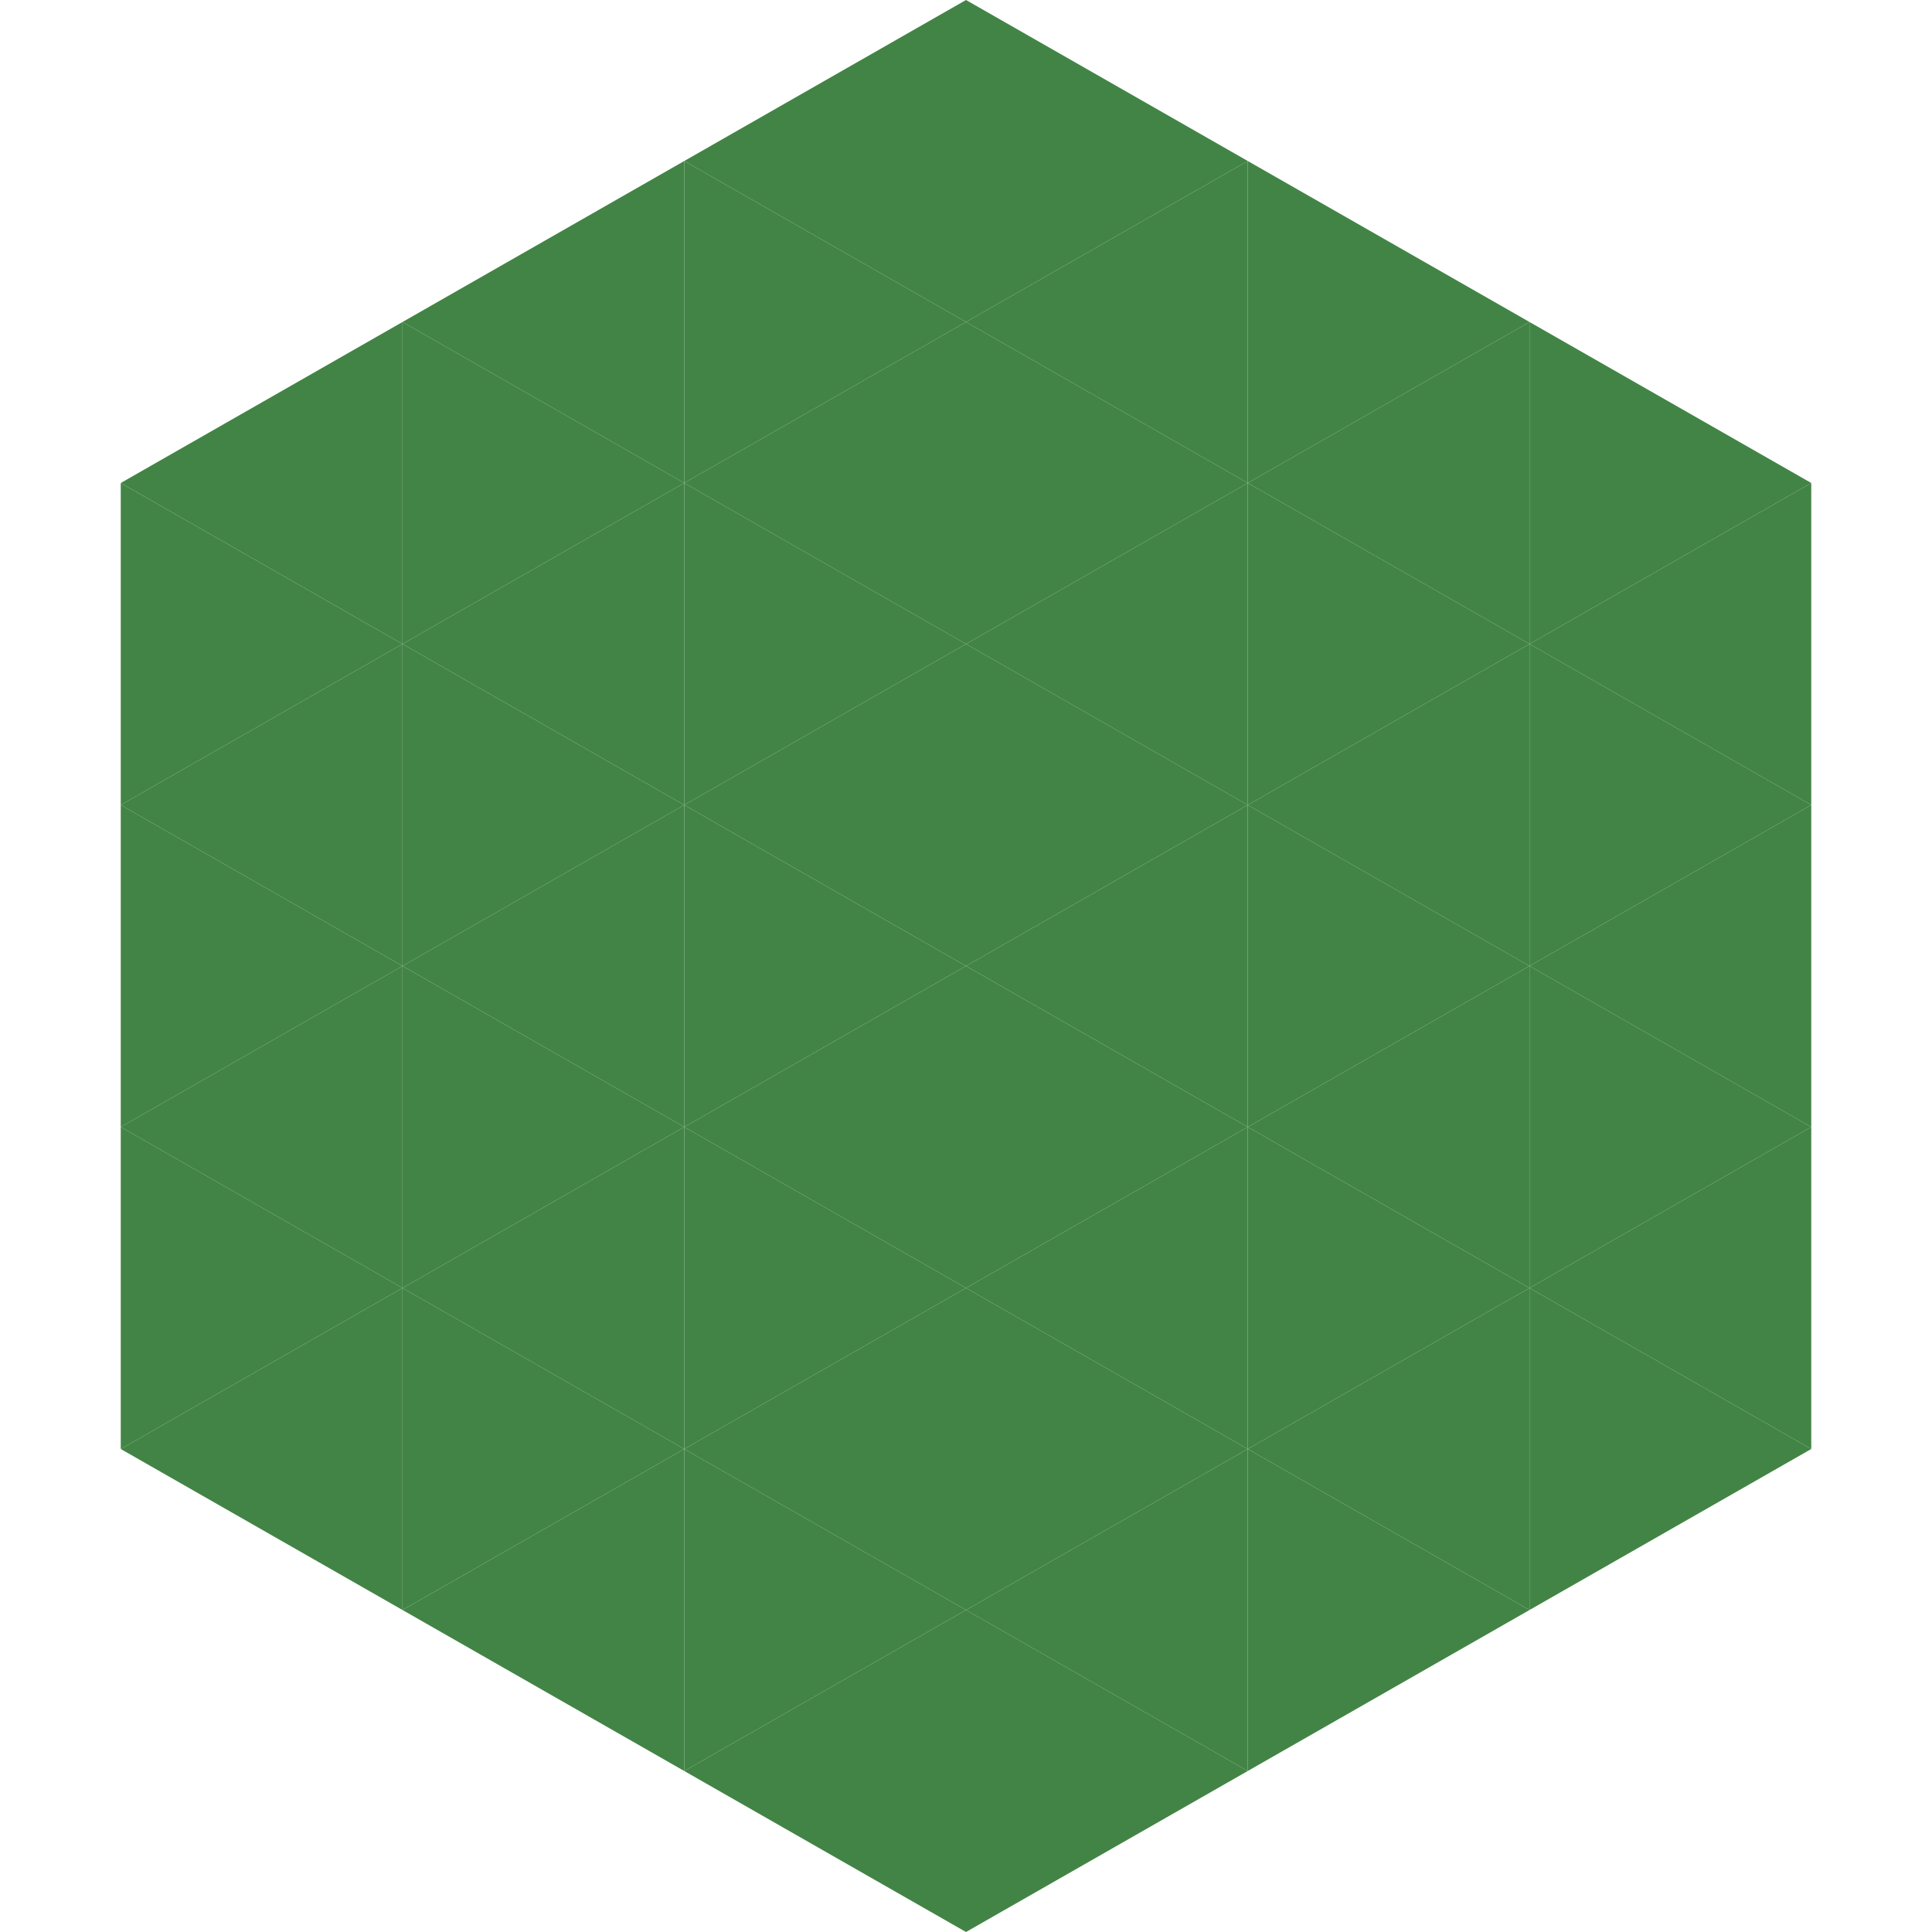 <?xml version="1.0"?>
<!-- Generated by SVGo -->
<svg width="240" height="240"
     xmlns="http://www.w3.org/2000/svg"
     xmlns:xlink="http://www.w3.org/1999/xlink">
<polygon points="50,40 15,60 50,80" style="fill:rgb(66,132,69)" />
<polygon points="190,40 225,60 190,80" style="fill:rgb(66,132,69)" />
<polygon points="15,60 50,80 15,100" style="fill:rgb(66,132,69)" />
<polygon points="225,60 190,80 225,100" style="fill:rgb(66,132,69)" />
<polygon points="50,80 15,100 50,120" style="fill:rgb(66,132,69)" />
<polygon points="190,80 225,100 190,120" style="fill:rgb(66,132,69)" />
<polygon points="15,100 50,120 15,140" style="fill:rgb(66,132,69)" />
<polygon points="225,100 190,120 225,140" style="fill:rgb(66,132,69)" />
<polygon points="50,120 15,140 50,160" style="fill:rgb(66,132,69)" />
<polygon points="190,120 225,140 190,160" style="fill:rgb(66,132,69)" />
<polygon points="15,140 50,160 15,180" style="fill:rgb(66,132,69)" />
<polygon points="225,140 190,160 225,180" style="fill:rgb(66,132,69)" />
<polygon points="50,160 15,180 50,200" style="fill:rgb(66,132,69)" />
<polygon points="190,160 225,180 190,200" style="fill:rgb(66,132,69)" />
<polygon points="15,180 50,200 15,220" style="fill:rgb(255,255,255); fill-opacity:0" />
<polygon points="225,180 190,200 225,220" style="fill:rgb(255,255,255); fill-opacity:0" />
<polygon points="50,0 85,20 50,40" style="fill:rgb(255,255,255); fill-opacity:0" />
<polygon points="190,0 155,20 190,40" style="fill:rgb(255,255,255); fill-opacity:0" />
<polygon points="85,20 50,40 85,60" style="fill:rgb(66,132,69)" />
<polygon points="155,20 190,40 155,60" style="fill:rgb(66,132,69)" />
<polygon points="50,40 85,60 50,80" style="fill:rgb(66,132,69)" />
<polygon points="190,40 155,60 190,80" style="fill:rgb(66,132,69)" />
<polygon points="85,60 50,80 85,100" style="fill:rgb(66,132,69)" />
<polygon points="155,60 190,80 155,100" style="fill:rgb(66,132,69)" />
<polygon points="50,80 85,100 50,120" style="fill:rgb(66,132,69)" />
<polygon points="190,80 155,100 190,120" style="fill:rgb(66,132,69)" />
<polygon points="85,100 50,120 85,140" style="fill:rgb(66,132,69)" />
<polygon points="155,100 190,120 155,140" style="fill:rgb(66,132,69)" />
<polygon points="50,120 85,140 50,160" style="fill:rgb(66,132,69)" />
<polygon points="190,120 155,140 190,160" style="fill:rgb(66,132,69)" />
<polygon points="85,140 50,160 85,180" style="fill:rgb(66,132,69)" />
<polygon points="155,140 190,160 155,180" style="fill:rgb(66,132,69)" />
<polygon points="50,160 85,180 50,200" style="fill:rgb(66,132,69)" />
<polygon points="190,160 155,180 190,200" style="fill:rgb(66,132,69)" />
<polygon points="85,180 50,200 85,220" style="fill:rgb(66,132,69)" />
<polygon points="155,180 190,200 155,220" style="fill:rgb(66,132,69)" />
<polygon points="120,0 85,20 120,40" style="fill:rgb(66,132,69)" />
<polygon points="120,0 155,20 120,40" style="fill:rgb(66,132,69)" />
<polygon points="85,20 120,40 85,60" style="fill:rgb(66,132,69)" />
<polygon points="155,20 120,40 155,60" style="fill:rgb(66,132,69)" />
<polygon points="120,40 85,60 120,80" style="fill:rgb(66,132,69)" />
<polygon points="120,40 155,60 120,80" style="fill:rgb(66,132,69)" />
<polygon points="85,60 120,80 85,100" style="fill:rgb(66,132,69)" />
<polygon points="155,60 120,80 155,100" style="fill:rgb(66,132,69)" />
<polygon points="120,80 85,100 120,120" style="fill:rgb(66,132,69)" />
<polygon points="120,80 155,100 120,120" style="fill:rgb(66,132,69)" />
<polygon points="85,100 120,120 85,140" style="fill:rgb(66,132,69)" />
<polygon points="155,100 120,120 155,140" style="fill:rgb(66,132,69)" />
<polygon points="120,120 85,140 120,160" style="fill:rgb(66,132,69)" />
<polygon points="120,120 155,140 120,160" style="fill:rgb(66,132,69)" />
<polygon points="85,140 120,160 85,180" style="fill:rgb(66,132,69)" />
<polygon points="155,140 120,160 155,180" style="fill:rgb(66,132,69)" />
<polygon points="120,160 85,180 120,200" style="fill:rgb(66,132,69)" />
<polygon points="120,160 155,180 120,200" style="fill:rgb(66,132,69)" />
<polygon points="85,180 120,200 85,220" style="fill:rgb(66,132,69)" />
<polygon points="155,180 120,200 155,220" style="fill:rgb(66,132,69)" />
<polygon points="120,200 85,220 120,240" style="fill:rgb(66,132,69)" />
<polygon points="120,200 155,220 120,240" style="fill:rgb(66,132,69)" />
<polygon points="85,220 120,240 85,260" style="fill:rgb(255,255,255); fill-opacity:0" />
<polygon points="155,220 120,240 155,260" style="fill:rgb(255,255,255); fill-opacity:0" />
</svg>
